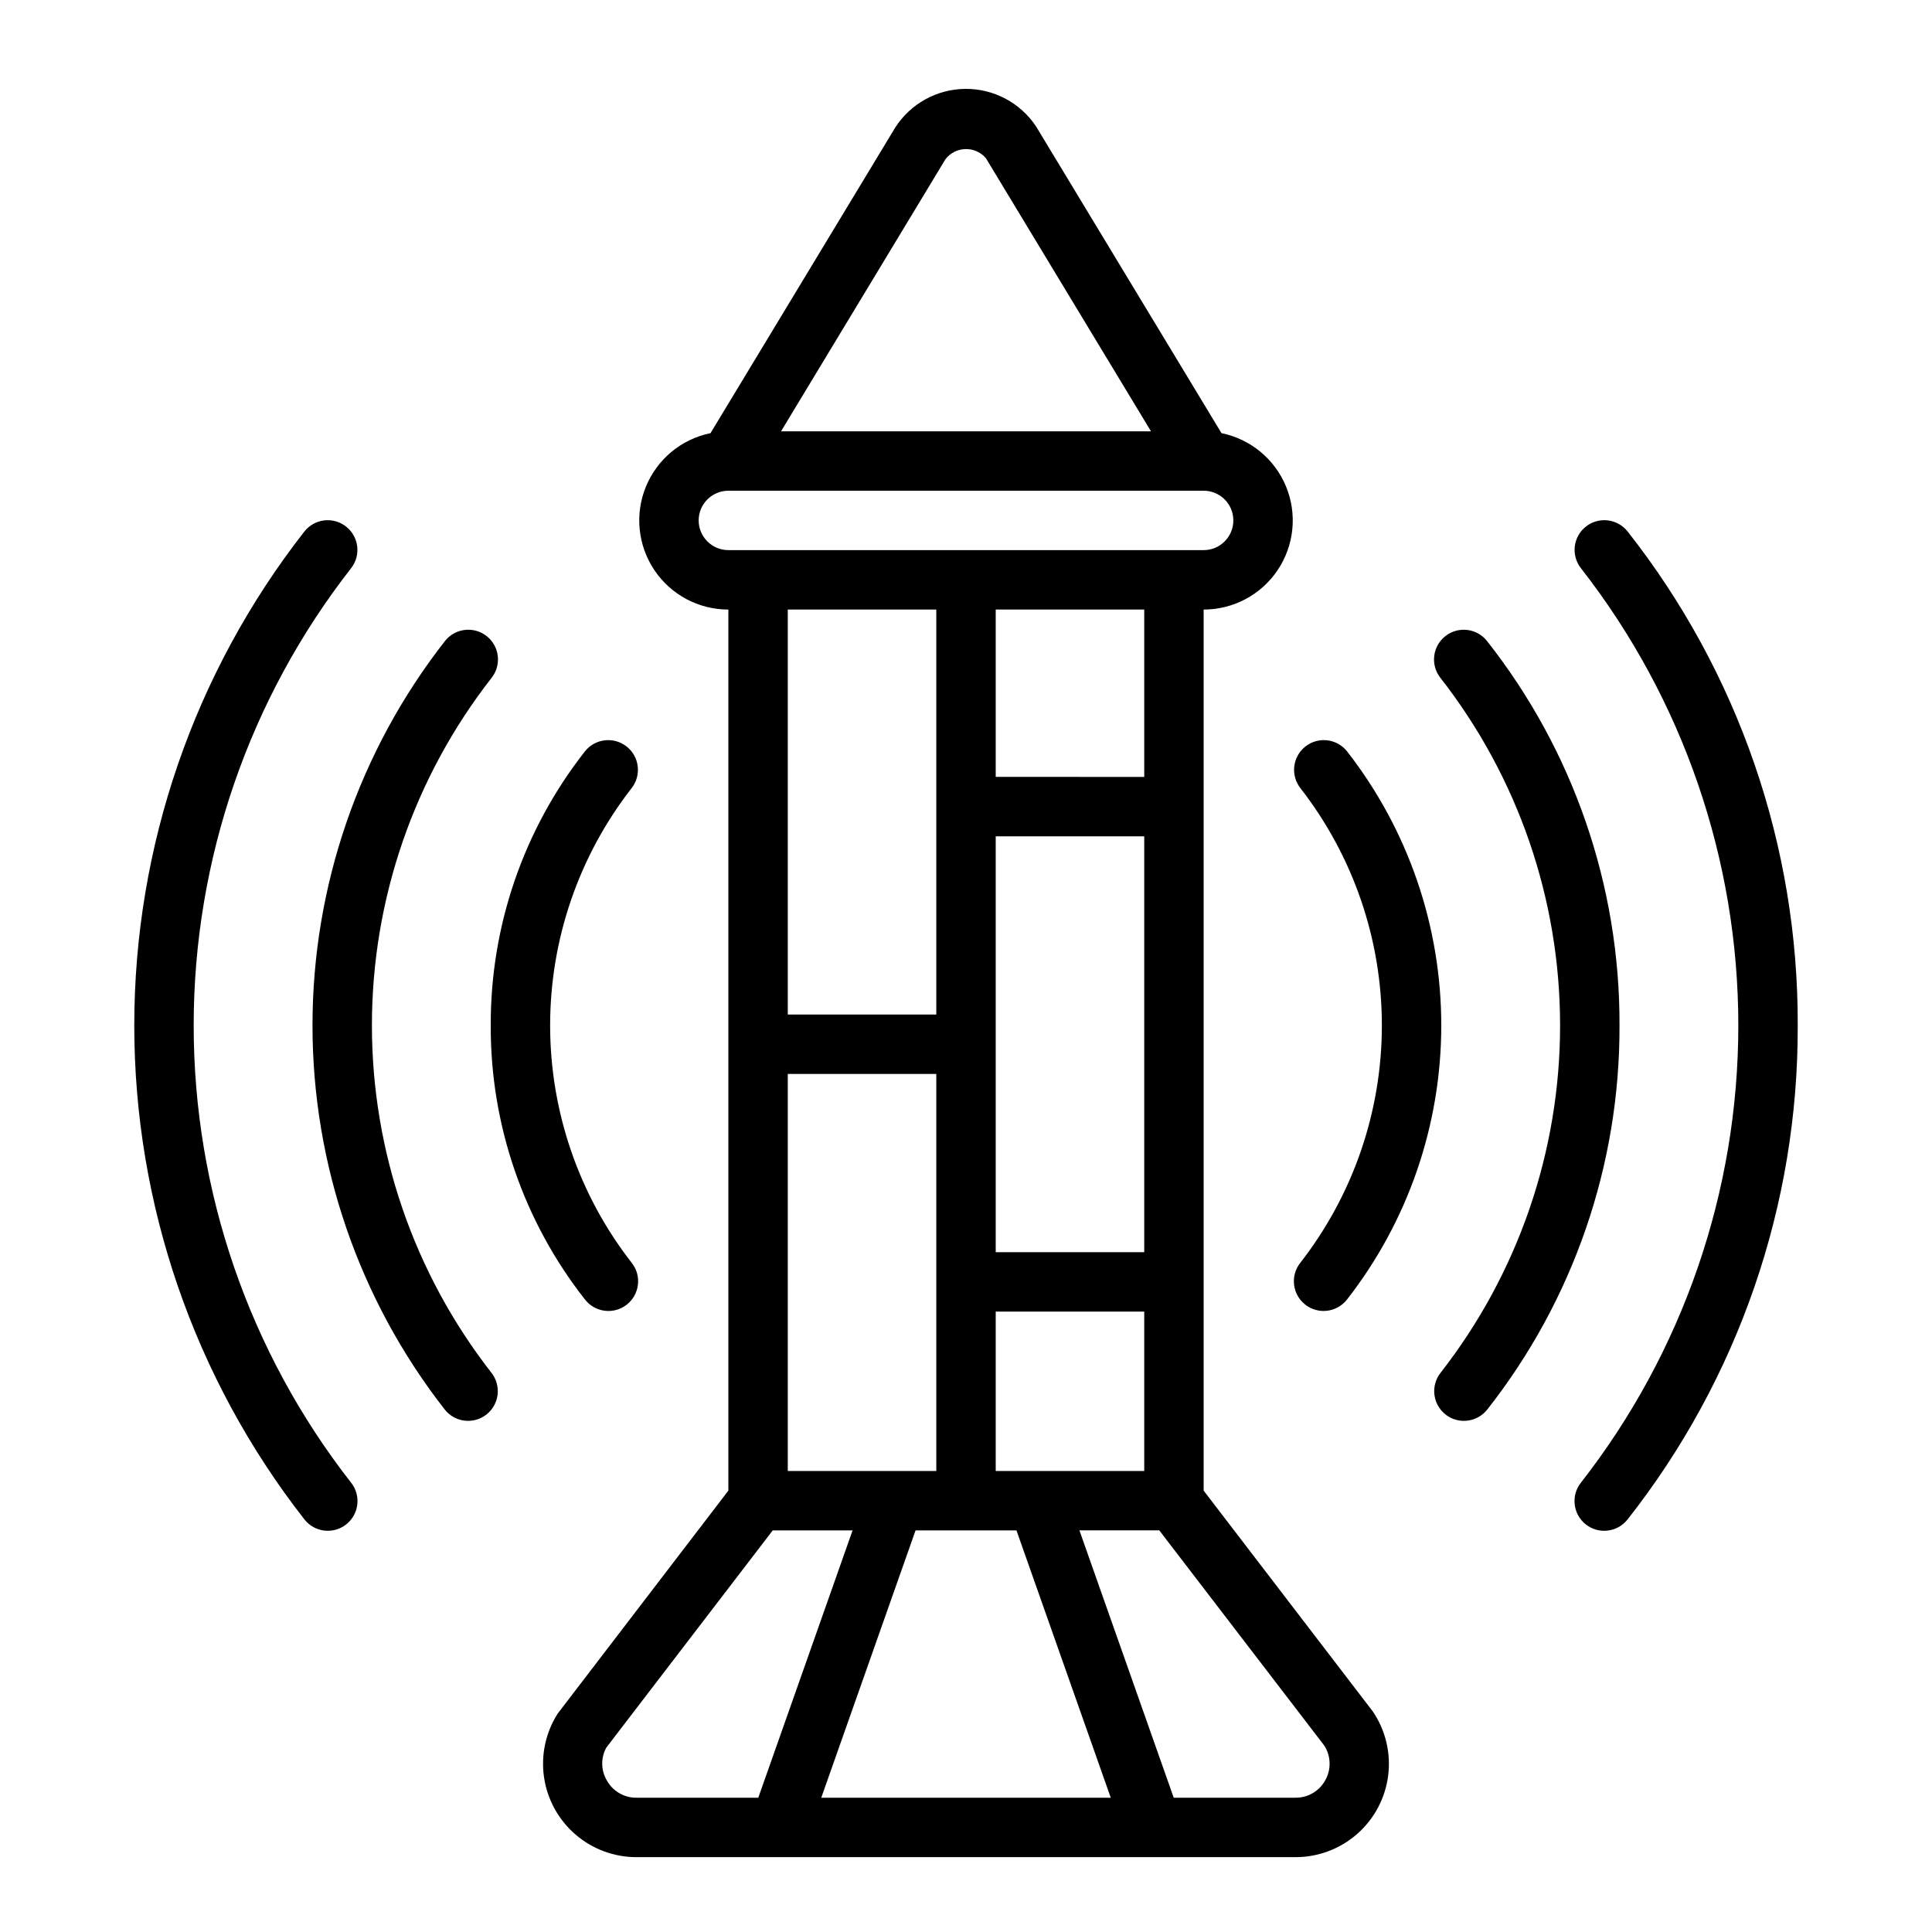 <?xml version="1.0" encoding="UTF-8"?>
<!-- Uploaded to: ICON Repo, www.iconrepo.com, Generator: ICON Repo Mixer Tools -->
<svg fill="#000000" width="800px" height="800px" version="1.1" viewBox="144 144 512 512" xmlns="http://www.w3.org/2000/svg">
 <path d="m462.98 539.03v-233.49c7.871 0 15.227-3.922 19.613-10.461 4.383-6.539 5.223-14.832 2.234-22.117-2.984-7.285-9.406-12.602-17.121-14.176l-49.152-81.305c-4.168-6.258-11.211-9.988-18.727-9.93s-14.496 3.902-18.566 10.223l-48.965 81.012c-7.715 1.574-14.133 6.891-17.121 14.176-2.988 7.285-2.148 15.578 2.234 22.117 4.387 6.539 11.742 10.461 19.617 10.461v233.49l-45.242 59.102c-3.188 5.012-4.469 11.004-3.606 16.879 0.863 5.879 3.812 11.246 8.305 15.129 4.496 3.887 10.238 6.023 16.176 6.023h174.68c6.019 0 11.832-2.191 16.348-6.168 4.516-3.977 7.43-9.465 8.191-15.434 0.762-5.969-0.68-12.012-4.055-16.996zm-110.21-110.42h39.359v105.22h-39.359zm94.465 47.23h-39.359v-110.21h39.359zm-33.863 73.73 24.992 70.848h-76.723l24.992-70.848zm-5.496-15.742v-42.246h39.359v42.246zm39.359-183.94-39.359-0.004v-44.348h39.359zm-52.688-163.68c1.266-1.652 3.211-2.644 5.293-2.699 2.078-0.059 4.074 0.824 5.43 2.406l43.754 72.387h-98.043zm-65.395 95.711c0.008-4.344 3.527-7.867 7.875-7.871h125.95c4.348 0 7.871 3.523 7.871 7.871 0 4.348-3.523 7.871-7.871 7.871h-125.95c-4.348-0.004-7.867-3.527-7.875-7.871zm62.977 23.617v107.32h-39.359v-107.32zm-87.359 310.21c-1.531-2.656-1.566-5.918-0.094-8.605l44.109-57.574h21.16l-24.992 70.848h-32.293c-3.293 0.027-6.328-1.77-7.891-4.668zm190.46 0c-1.562 2.898-4.598 4.695-7.891 4.668h-32.289l-24.992-70.848h21.164l43.711 57.012c1.789 2.766 1.902 6.293 0.297 9.168zm-221.18-200c-0.09-26.305 8.691-51.875 24.926-72.574 2.676-3.43 7.621-4.039 11.051-1.363 3.43 2.676 4.039 7.621 1.363 11.051-14.008 17.988-21.609 40.137-21.598 62.938 0.012 22.801 7.637 44.941 21.66 62.918 2.664 3.426 2.055 8.363-1.367 11.039-3.422 2.672-8.359 2.07-11.039-1.344-16.281-20.715-25.09-46.32-24.996-72.664zm0.199 92.074c2.68 3.422 2.074 8.371-1.348 11.051-3.426 2.68-8.375 2.074-11.051-1.348-22.711-29.082-35.043-64.922-35.035-101.82 0.012-36.895 12.363-72.73 35.086-101.8 2.684-3.422 7.629-4.023 11.051-1.34 3.422 2.68 4.023 7.629 1.344 11.051-20.555 26.297-31.727 58.715-31.734 92.094-0.008 33.379 11.145 65.801 31.688 92.109zm-37.18 29.133c2.68 3.422 2.074 8.371-1.352 11.051-3.422 2.68-8.371 2.074-11.051-1.352-29.207-37.375-45.078-83.449-45.082-130.88-0.004-47.438 15.855-93.512 45.059-130.89 2.68-3.426 7.629-4.027 11.051-1.352 3.426 2.68 4.031 7.629 1.352 11.051-27.035 34.613-41.723 77.273-41.719 121.2 0.004 43.918 14.699 86.574 41.742 121.18zm251.48-58.238c14.027-17.977 21.648-40.117 21.66-62.918s-7.59-44.949-21.598-62.938c-1.285-1.648-1.863-3.738-1.605-5.809 0.254-2.074 1.324-3.957 2.969-5.242 3.43-2.676 8.375-2.066 11.051 1.363 16.168 20.758 24.941 46.32 24.926 72.629-0.012 26.312-8.809 51.867-24.996 72.609-2.68 3.414-7.617 4.016-11.039 1.344-3.422-2.676-4.031-7.613-1.367-11.039zm84.637-62.969c0.129 36.906-12.215 72.77-35.031 101.78-2.68 3.422-7.629 4.027-11.051 1.348-3.426-2.68-4.031-7.629-1.352-11.051 20.543-26.309 31.699-58.73 31.688-92.109-0.008-33.379-11.176-65.797-31.734-92.094-2.68-3.426-2.078-8.371 1.344-11.051 3.422-2.684 8.371-2.082 11.051 1.34 22.852 29.016 35.215 64.906 35.086 101.84zm47.23 0c0.168 47.473-15.719 93.605-45.082 130.91-2.68 3.426-7.625 4.027-11.051 1.352-3.426-2.68-4.027-7.629-1.348-11.051 27.043-34.609 41.734-77.266 41.738-121.18 0.004-43.922-14.68-86.582-41.715-121.2-2.68-3.422-2.078-8.371 1.348-11.051 3.422-2.676 8.371-2.074 11.051 1.352 29.348 37.293 45.227 83.414 45.059 130.87z"/>
</svg>